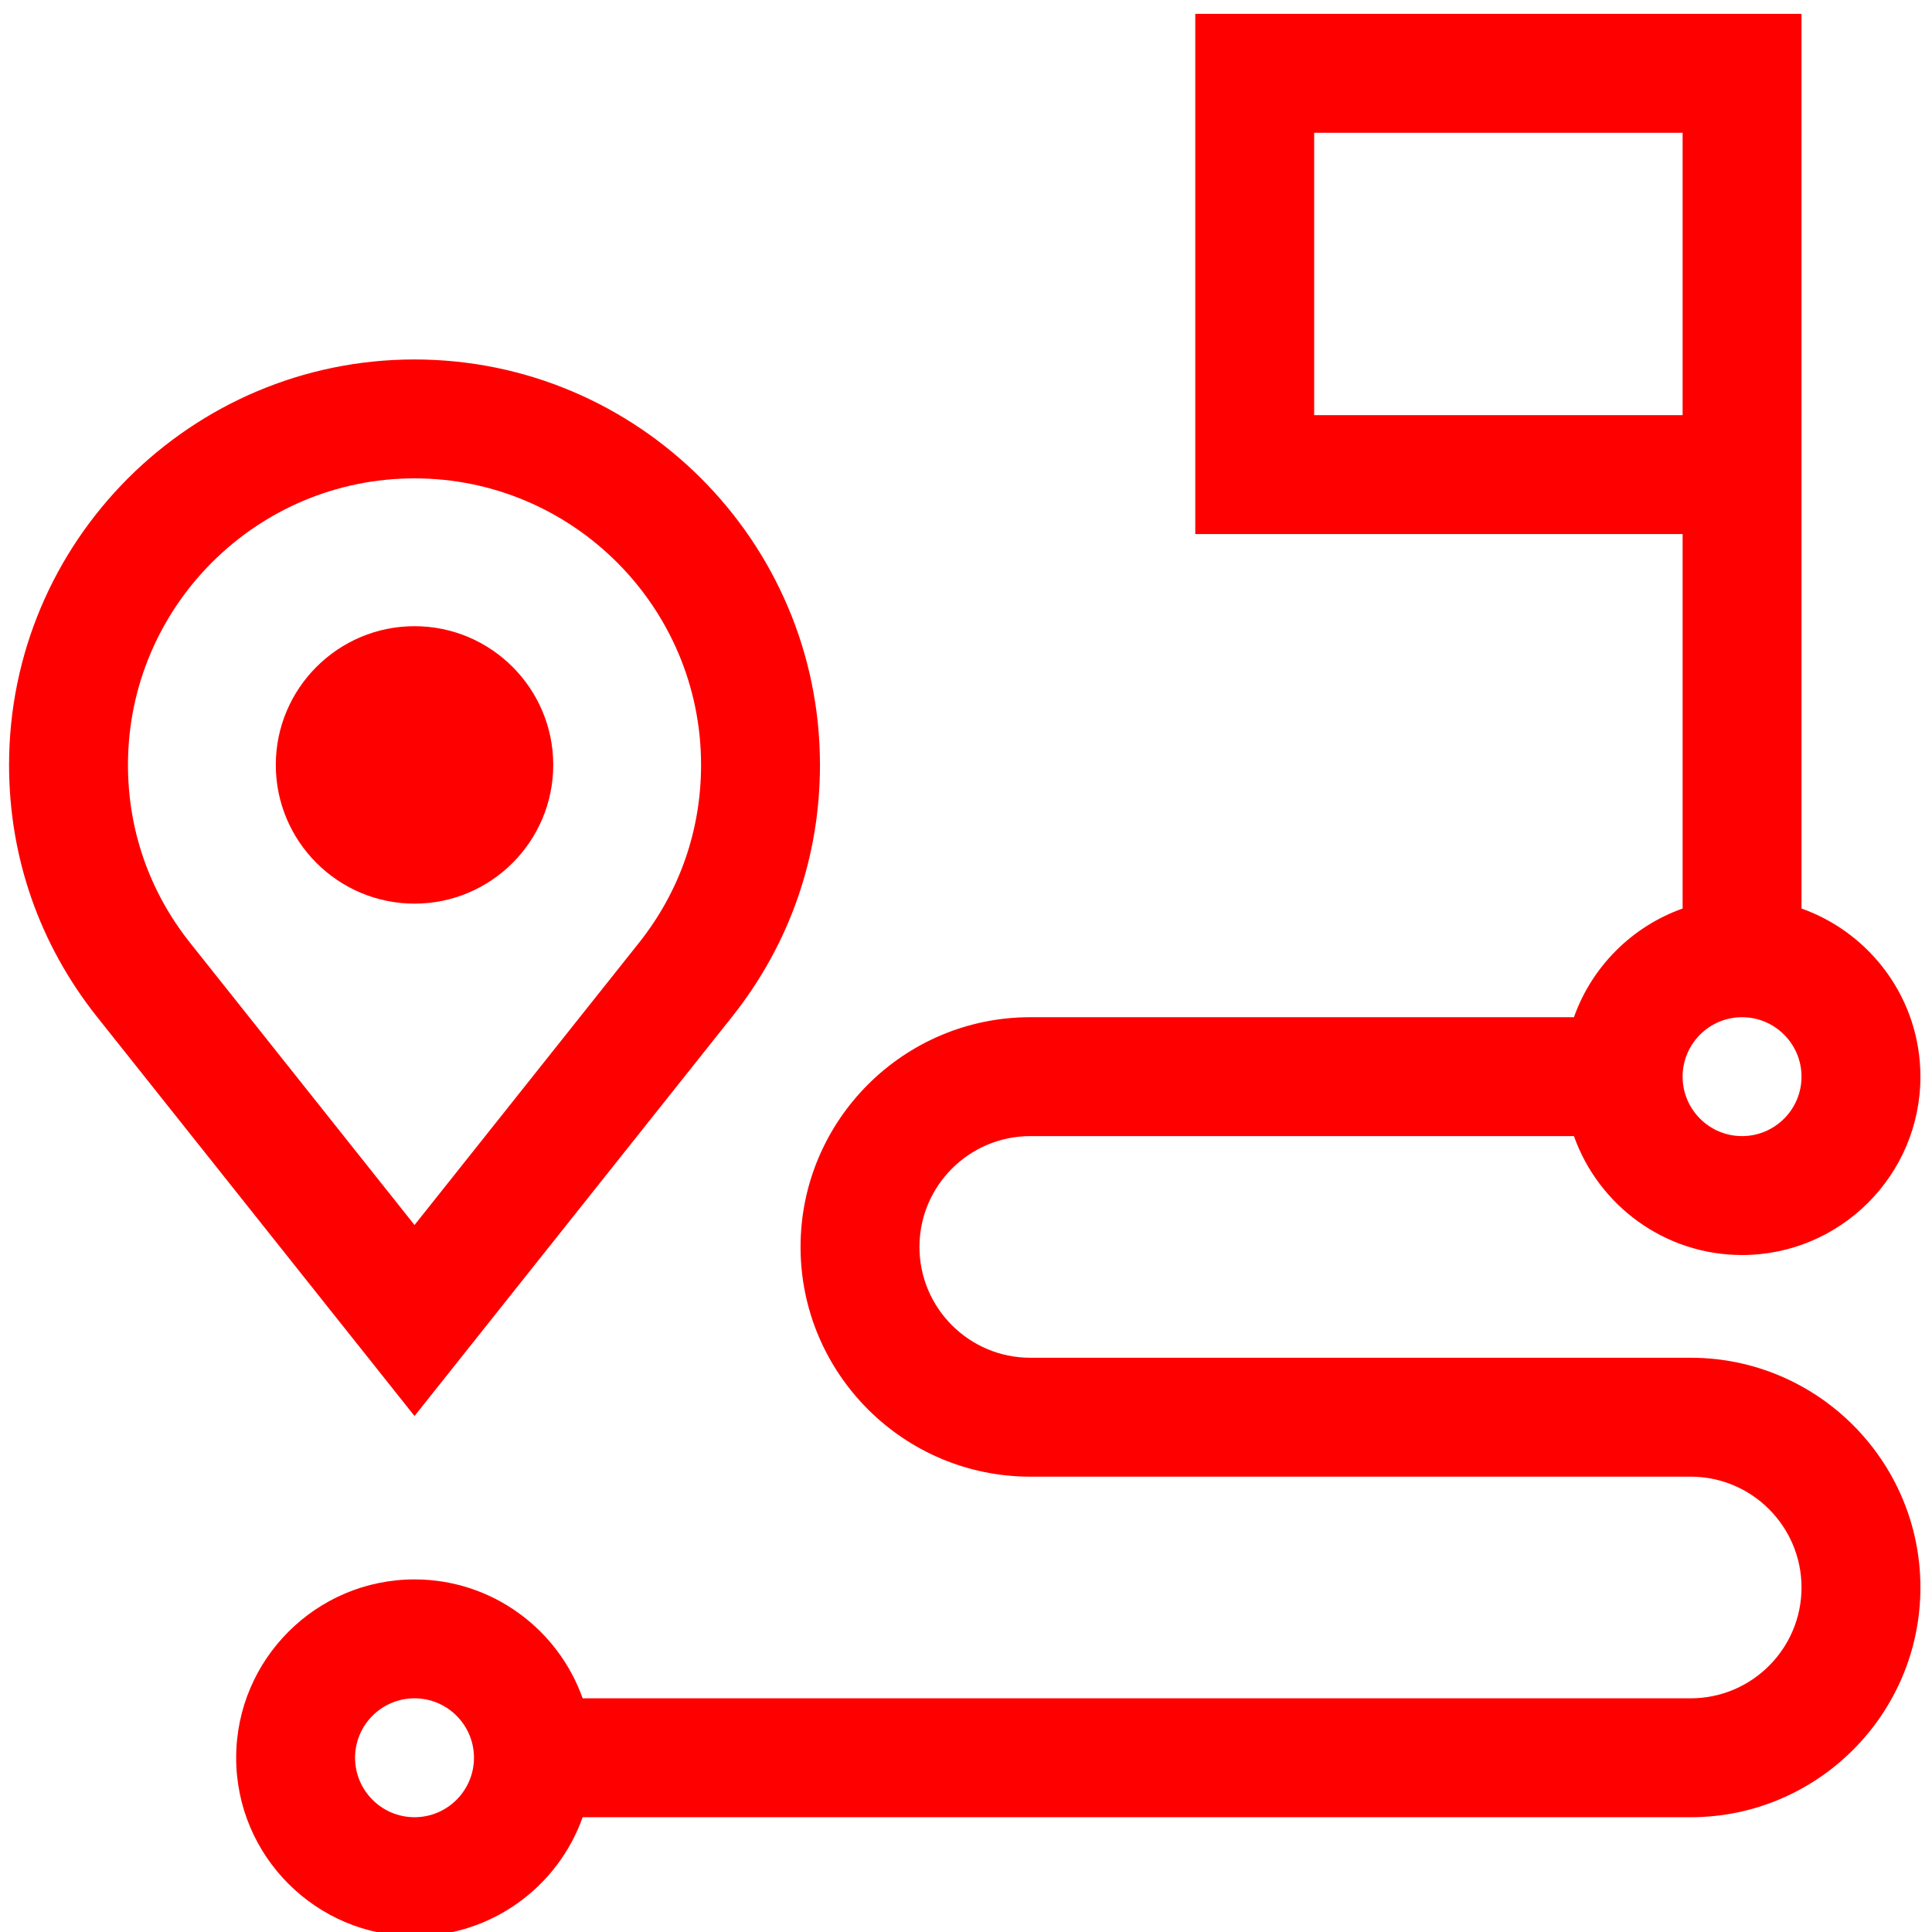<?xml version="1.0" encoding="UTF-8" standalone="no"?>
<!-- Created with Inkscape (http://www.inkscape.org/) -->

<svg
   xmlns:dc="http://purl.org/dc/elements/1.1/"
   xmlns:cc="http://creativecommons.org/ns#"
   xmlns:rdf="http://www.w3.org/1999/02/22-rdf-syntax-ns#"
   xmlns:svg="http://www.w3.org/2000/svg"
   xmlns="http://www.w3.org/2000/svg"
   xmlns:sodipodi="http://sodipodi.sourceforge.net/DTD/sodipodi-0.dtd"
   xmlns:inkscape="http://www.inkscape.org/namespaces/inkscape"
   width="136mm"
   height="136mm"
   viewBox="0 0 136 136"
   version="1.1"
   id="svg8"
   inkscape:version="0.92.3 (2405546, 2018-03-11)"
   sodipodi:docname="i4.svg">
  <defs
     id="defs2" />
  <sodipodi:namedview
     id="base"
     pagecolor="#ffffff"
     bordercolor="#666666"
     borderopacity="1.0"
     inkscape:pageopacity="0.0"
     inkscape:pageshadow="2"
     inkscape:zoom="0.49497475"
     inkscape:cx="302.65095"
     inkscape:cy="201.10734"
     inkscape:document-units="mm"
     inkscape:current-layer="layer1"
     showgrid="false"
     inkscape:snap-page="true"
     inkscape:window-width="1366"
     inkscape:window-height="705"
     inkscape:window-x="-8"
     inkscape:window-y="-8"
     inkscape:window-maximized="1" />
  <g
     inkscape:label="Layer 1"
     inkscape:groupmode="layer"
     id="layer1"
     transform="translate(0,-161)">
    <g
       id="g873"
       transform="matrix(0.221,0,0,0.221,0.618,-30.094)"
       style="fill:#ff0000">
      <g
         id="g817"
         style="fill:#ff0000">
	<path
   id="path815"
   d="m 612,195.722 c 0,105.87 -510.374,222.727 -549.02,222.727 -21.667,0 -46.25,-4.994 -46.25,-24.969 0,-6.674 7.703,-16.32 21.22,-27.949 l -0.015,0.008 -35.826,-63.656 c -4.851,-8.618 -1.005,-19.536 8.175,-23.212 l 6.157,-2.465 c 11.159,-4.468 23.718,-3.802 34.341,1.821 l 65.039,34.432 c 25.323,-15.02 54.049,-30.746 84.326,-46.229 L 73.402,184.001 c -10.027,-6.506 -9.92,-21.22 0.201,-27.578 l 10.368,-6.514 c 17.256,-10.841 38.234,-14.043 57.938,-8.846 l 210.85,55.616 c 65.742,-26.094 125.181,-43.904 160.363,-43.904 9.396,0 18.806,0.249 27.887,0.898 l -63.675,28.745 -1.524,21.418 98.29,-45.183 c 23.561,5.619 37.9,16.106 37.9,37.069 z M 355.492,378.476 434.14,467.82 c 4.793,5.445 12.599,7.084 19.176,4.027 l 10.533,-4.896 c 19.208,-8.928 30.521,-29.172 28.061,-50.209 l -9.846,-84.186 c -0.61,-5.209 -5.896,-8.506 -10.843,-6.764 l -112.308,39.562 c -5.466,1.927 -7.252,8.771 -3.421,13.122 z"
   inkscape:connector-curvature="0"
   style="fill:#ff0000" />

</g>
      <g
         id="g819"
         style="fill:#ff0000">
</g>
      <g
         id="g821"
         style="fill:#ff0000">
</g>
      <g
         id="g823"
         style="fill:#ff0000">
</g>
      <g
         id="g825"
         style="fill:#ff0000">
</g>
      <g
         id="g827"
         style="fill:#ff0000">
</g>
      <g
         id="g829"
         style="fill:#ff0000">
</g>
      <g
         id="g831"
         style="fill:#ff0000">
</g>
      <g
         id="g833"
         style="fill:#ff0000">
</g>
      <g
         id="g835"
         style="fill:#ff0000">
</g>
      <g
         id="g837"
         style="fill:#ff0000">
</g>
      <g
         id="g839"
         style="fill:#ff0000">
</g>
      <g
         id="g841"
         style="fill:#ff0000">
</g>
      <g
         id="g843"
         style="fill:#ff0000">
</g>
      <g
         id="g845"
         style="fill:#ff0000">
</g>
      <g
         id="g847"
         style="fill:#ff0000">
</g>
    </g>
    <g
       id="g1353"
       transform="matrix(0.279,0,0,0.279,0.254,161.975)"
       style="fill:#ff0000">
      <g
         id="g1295"
         style="fill:#ff0000">
	<path
   id="path1289"
   d="M 425.661,339.076 H 259.036 c -15.418,0 -27.962,-12.544 -27.962,-27.962 0,-15.418 12.544,-27.962 27.962,-27.962 h 137.167 c 6.192,17.459 22.865,30 42.42,30 24.813,0 45,-20.187 45,-45 0,-19.555 -12.541,-36.228 -30,-42.42 V 0 h -152.96 v 131.256 h 122.96 v 94.476 c -12.764,4.527 -22.893,14.656 -27.42,27.42 H 259.036 c -31.96,0 -57.962,26.001 -57.962,57.962 0,31.961 26.002,57.962 57.962,57.962 h 166.625 c 15.418,0 27.962,12.543 27.962,27.962 0,15.419 -12.544,27.962 -27.962,27.962 H 146.096 c -6.192,-17.459 -22.865,-30 -42.42,-30 -24.813,0 -45.001,20.187 -45.001,45 0,24.813 20.188,45 45.001,45 19.555,0 36.228,-12.542 42.42,-30 h 279.565 c 31.96,0 57.962,-26.001 57.962,-57.962 0,-31.961 -26.002,-57.962 -57.962,-57.962 z M 330.663,101.256 V 30 h 92.96 v 71.256 z m 107.96,151.896 c 8.271,0 15,6.729 15,15 0,8.271 -6.729,15 -15,15 -8.271,0 -15,-6.729 -15,-15 0,-8.271 6.729,-15 15,-15 z M 103.676,455 c -8.271,0 -15.001,-6.729 -15.001,-15 0,-8.271 6.729,-15 15.001,-15 8.272,0 15,6.729 15,15 0,8.271 -6.729,15 -15,15 z"
   inkscape:connector-curvature="0"
   style="fill:#ff0000" />

	<path
   id="path1291"
   d="m 138.676,189.498 c 0,-19.299 -15.701,-35 -35.001,-35 -19.299,0 -35,15.701 -35,35 0,19.299 15.701,35 35,35 19.3,0 35.001,-15.701 35.001,-35 z"
   inkscape:connector-curvature="0"
   style="fill:#ff0000" />

	<path
   id="path1293"
   d="m 183.941,252.86 c 14.414,-18.226 22.032,-40.137 22.032,-63.363 C 205.973,133.09 160.082,87.199 103.674,87.199 47.268,87.2 1.377,133.09 1.377,189.498 c 0,23.227 7.619,45.137 22.059,63.396 l 80.239,100.883 z M 31.377,189.498 c 0,-39.865 32.433,-72.298 72.298,-72.298 39.865,0 72.299,32.433 72.299,72.298 0,16.403 -5.382,31.879 -15.537,44.721 L 103.675,305.583 46.94,234.251 C 36.759,221.377 31.377,205.901 31.377,189.498 Z"
   inkscape:connector-curvature="0"
   style="fill:#ff0000" />

</g>
      <g
         id="g1297"
         style="fill:#ff0000">
</g>
      <g
         id="g1299"
         style="fill:#ff0000">
</g>
      <g
         id="g1301"
         style="fill:#ff0000">
</g>
      <g
         id="g1303"
         style="fill:#ff0000">
</g>
      <g
         id="g1305"
         style="fill:#ff0000">
</g>
      <g
         id="g1307"
         style="fill:#ff0000">
</g>
      <g
         id="g1309"
         style="fill:#ff0000">
</g>
      <g
         id="g1311"
         style="fill:#ff0000">
</g>
      <g
         id="g1313"
         style="fill:#ff0000">
</g>
      <g
         id="g1315"
         style="fill:#ff0000">
</g>
      <g
         id="g1317"
         style="fill:#ff0000">
</g>
      <g
         id="g1319"
         style="fill:#ff0000">
</g>
      <g
         id="g1321"
         style="fill:#ff0000">
</g>
      <g
         id="g1323"
         style="fill:#ff0000">
</g>
      <g
         id="g1325"
         style="fill:#ff0000">
</g>
    </g>
    <g
       id="g1421"
       transform="matrix(0.387,0,0,0.387,-167.649,93.586)"
       style="fill:#ff0000">
      <g
         id="XMLID_794_"
         style="fill:#ff0000">
	<g
   id="g1361"
   style="fill:#ff0000">
		<g
   id="g1359"
   style="fill:#ff0000">
			<path
   id="path1355"
   d="M 280.689,163.06 V 27.977 H 0 v 263.87 h 207.55 c 14.663,18.569 37.352,30.522 62.795,30.522 44.112,0 80,-35.888 80,-80 0,-40.605 -30.415,-74.217 -69.656,-79.309 z M 100.108,47.977 h 80.474 V 115.27 L 140.345,93.169 100.108,115.27 Z m 95.888,223.869 H 20 V 47.977 h 60.108 v 101.096 l 60.237,-33.085 60.237,33.085 V 47.977 h 60.107 v 114.996 c -39.573,4.785 -70.345,38.554 -70.345,79.396 0,10.407 2.019,20.347 5.652,29.477 z m 74.349,30.523 c -33.084,0 -60,-26.916 -60,-60 0,-33.084 26.916,-60 60,-60 33.084,0 60,26.916 60,60 0,33.084 -26.916,60 -60,60 z"
   inkscape:connector-curvature="0"
   style="fill:#ff0000" />

			<polygon
   id="polygon1357"
   points="242.06,238.833 270.405,267.178 306.973,229.987 292.712,215.965 270.285,238.774 256.203,224.691 "
   style="fill:#ff0000" />

		</g>

	</g>

</g>
      <g
         id="g1364"
         style="fill:#ff0000">
</g>
      <g
         id="g1366"
         style="fill:#ff0000">
</g>
      <g
         id="g1368"
         style="fill:#ff0000">
</g>
      <g
         id="g1370"
         style="fill:#ff0000">
</g>
      <g
         id="g1372"
         style="fill:#ff0000">
</g>
      <g
         id="g1374"
         style="fill:#ff0000">
</g>
      <g
         id="g1376"
         style="fill:#ff0000">
</g>
      <g
         id="g1378"
         style="fill:#ff0000">
</g>
      <g
         id="g1380"
         style="fill:#ff0000">
</g>
      <g
         id="g1382"
         style="fill:#ff0000">
</g>
      <g
         id="g1384"
         style="fill:#ff0000">
</g>
      <g
         id="g1386"
         style="fill:#ff0000">
</g>
      <g
         id="g1388"
         style="fill:#ff0000">
</g>
      <g
         id="g1390"
         style="fill:#ff0000">
</g>
      <g
         id="g1392"
         style="fill:#ff0000">
</g>
    </g>
    <g
       id="g1483"
       transform="matrix(0.366,0,0,0.366,-156.072,217.757)"
       style="fill:#ff0000">
      <g
         id="XMLID_459_"
         style="fill:#ff0000">
	<g
   id="g1425"
   style="fill:#ff0000">
		<path
   id="path1423"
   d="M 338.095,181.723 299.144,94.364 240.102,94.189 V 51.046 H 51.714 V 95.663 H 0 v 20 h 51.714 v 26.286 H 10.286 v 20 h 41.429 v 26.286 H 20.571 v 20 h 31.143 v 72.231 h 38.807 c 2.576,21.645 21.032,38.488 43.359,38.488 22.327,0 40.783,-16.843 43.358,-38.488 h 67.237 c 2.576,21.645 21.031,38.488 43.358,38.488 22.327,0 40.783,-16.843 43.359,-38.488 H 370 V 187.245 Z M 133.88,298.954 c -13.056,0 -23.678,-10.622 -23.678,-23.677 0,-1.155 0.087,-2.29 0.248,-3.401 0.098,-0.684 0.23,-1.357 0.386,-2.021 0.014,-0.06 0.027,-0.121 0.042,-0.181 0.155,-0.638 0.337,-1.264 0.543,-1.88 0.023,-0.068 0.046,-0.136 0.069,-0.204 0.214,-0.622 0.452,-1.232 0.715,-1.829 0.016,-0.035 0.032,-0.07 0.048,-0.106 3.152,-7.038 9.647,-12.219 17.31,-13.656 0.014,-0.003 0.029,-0.005 0.043,-0.008 0.675,-0.125 1.359,-0.22 2.051,-0.286 0.051,-0.005 0.103,-0.007 0.154,-0.012 0.683,-0.06 1.373,-0.096 2.069,-0.096 0.696,0 1.386,0.035 2.069,0.096 0.051,0.004 0.103,0.007 0.154,0.012 0.692,0.066 1.376,0.161 2.051,0.286 0.014,0.003 0.029,0.005 0.043,0.008 7.663,1.436 14.159,6.619 17.31,13.657 0.016,0.035 0.032,0.069 0.047,0.104 0.264,0.597 0.501,1.208 0.716,1.83 0.023,0.068 0.046,0.136 0.069,0.204 0.206,0.615 0.388,1.242 0.543,1.88 0.015,0.06 0.028,0.121 0.042,0.181 0.156,0.663 0.288,1.336 0.386,2.021 0.161,1.111 0.248,2.246 0.248,3.401 0,13.056 -10.622,23.677 -23.678,23.677 z m 41.088,-38.488 c -0.184,-0.508 -0.383,-1.008 -0.585,-1.507 -0.011,-0.028 -0.022,-0.057 -0.033,-0.085 -0.206,-0.507 -0.423,-1.008 -0.648,-1.505 -0.005,-0.012 -0.011,-0.024 -0.016,-0.036 -6.114,-13.509 -18.899,-23.367 -34.132,-25.353 -0.251,-0.033 -0.501,-0.067 -0.753,-0.096 -0.329,-0.037 -0.659,-0.069 -0.99,-0.099 -0.389,-0.036 -0.78,-0.064 -1.172,-0.089 -0.252,-0.016 -0.503,-0.034 -0.756,-0.045 -0.665,-0.031 -1.332,-0.051 -2.004,-0.051 -0.672,0 -1.339,0.02 -2.004,0.051 -0.253,0.012 -0.504,0.03 -0.756,0.045 -0.392,0.025 -0.782,0.054 -1.171,0.089 -0.331,0.03 -0.661,0.062 -0.99,0.099 -0.251,0.029 -0.501,0.063 -0.752,0.096 -15.233,1.986 -28.019,11.844 -34.133,25.352 -0.006,0.013 -0.012,0.026 -0.017,0.038 -0.224,0.496 -0.441,0.996 -0.647,1.502 -0.012,0.03 -0.023,0.06 -0.036,0.09 -0.201,0.498 -0.4,0.997 -0.583,1.503 H 71.714 v -52.231 h 51.714 v -20 H 71.714 v -26.286 h 41.429 v -20 H 71.714 v -26.286 h 31.143 v -20 H 71.714 V 71.046 h 148.387 v 189.42 z m 65.226,-146.276 45.952,0.136 29.58,66.341 h -75.532 z m 47.64,184.764 c -13.056,0 -23.677,-10.622 -23.677,-23.677 0,-1.155 0.087,-2.29 0.248,-3.401 0.098,-0.684 0.23,-1.357 0.386,-2.021 0.014,-0.06 0.027,-0.121 0.042,-0.181 0.155,-0.638 0.337,-1.264 0.543,-1.88 0.023,-0.068 0.046,-0.136 0.069,-0.204 0.214,-0.622 0.452,-1.233 0.715,-1.829 0.016,-0.035 0.032,-0.07 0.047,-0.105 3.152,-7.038 9.648,-12.22 17.31,-13.656 0.014,-0.003 0.029,-0.005 0.043,-0.008 0.675,-0.125 1.359,-0.22 2.051,-0.286 0.051,-0.005 0.102,-0.007 0.153,-0.012 0.683,-0.06 1.373,-0.096 2.069,-0.096 0.696,0 1.386,0.035 2.069,0.096 0.051,0.004 0.103,0.007 0.154,0.012 0.692,0.066 1.376,0.161 2.051,0.286 0.014,0.003 0.029,0.005 0.043,0.008 7.662,1.436 14.158,6.618 17.31,13.656 0.016,0.035 0.032,0.07 0.048,0.106 0.264,0.596 0.501,1.207 0.715,1.829 0.023,0.068 0.046,0.136 0.069,0.204 0.206,0.615 0.388,1.242 0.543,1.88 0.015,0.06 0.028,0.121 0.042,0.181 0.156,0.663 0.288,1.336 0.386,2.021 0.161,1.111 0.248,2.246 0.248,3.401 10e-4,13.055 -10.621,23.676 -23.677,23.676 z M 350,260.466 h -21.078 c -0.184,-0.508 -0.383,-1.008 -0.585,-1.507 -0.011,-0.028 -0.022,-0.057 -0.033,-0.085 -0.206,-0.507 -0.423,-1.008 -0.648,-1.505 -0.005,-0.012 -0.011,-0.024 -0.016,-0.036 -6.114,-13.509 -18.899,-23.368 -34.133,-25.354 -0.25,-0.033 -0.5,-0.067 -0.752,-0.096 -0.329,-0.037 -0.659,-0.069 -0.99,-0.099 -0.389,-0.036 -0.78,-0.064 -1.171,-0.089 -0.252,-0.016 -0.503,-0.034 -0.756,-0.045 -0.665,-0.031 -1.332,-0.051 -2.004,-0.051 -0.672,0 -1.339,0.02 -2.004,0.051 -0.253,0.011 -0.504,0.03 -0.756,0.045 -0.392,0.025 -0.782,0.054 -1.172,0.089 -0.331,0.03 -0.661,0.062 -0.99,0.099 -0.252,0.029 -0.502,0.063 -0.753,0.096 -15.233,1.986 -28.018,11.845 -34.132,25.353 -0.005,0.012 -0.011,0.024 -0.016,0.036 -0.225,0.497 -0.442,0.998 -0.648,1.505 -0.011,0.028 -0.022,0.057 -0.033,0.085 -0.202,0.499 -0.401,0.999 -0.585,1.507 h -6.553 v -59.799 h 90.081 L 350,204.081 Z"
   inkscape:connector-curvature="0"
   style="fill:#ff0000" />

	</g>

</g>
      <g
         id="g1428"
         style="fill:#ff0000">
</g>
      <g
         id="g1430"
         style="fill:#ff0000">
</g>
      <g
         id="g1432"
         style="fill:#ff0000">
</g>
      <g
         id="g1434"
         style="fill:#ff0000">
</g>
      <g
         id="g1436"
         style="fill:#ff0000">
</g>
      <g
         id="g1438"
         style="fill:#ff0000">
</g>
      <g
         id="g1440"
         style="fill:#ff0000">
</g>
      <g
         id="g1442"
         style="fill:#ff0000">
</g>
      <g
         id="g1444"
         style="fill:#ff0000">
</g>
      <g
         id="g1446"
         style="fill:#ff0000">
</g>
      <g
         id="g1448"
         style="fill:#ff0000">
</g>
      <g
         id="g1450"
         style="fill:#ff0000">
</g>
      <g
         id="g1452"
         style="fill:#ff0000">
</g>
      <g
         id="g1454"
         style="fill:#ff0000">
</g>
      <g
         id="g1456"
         style="fill:#ff0000">
</g>
    </g>
  </g>
</svg>
